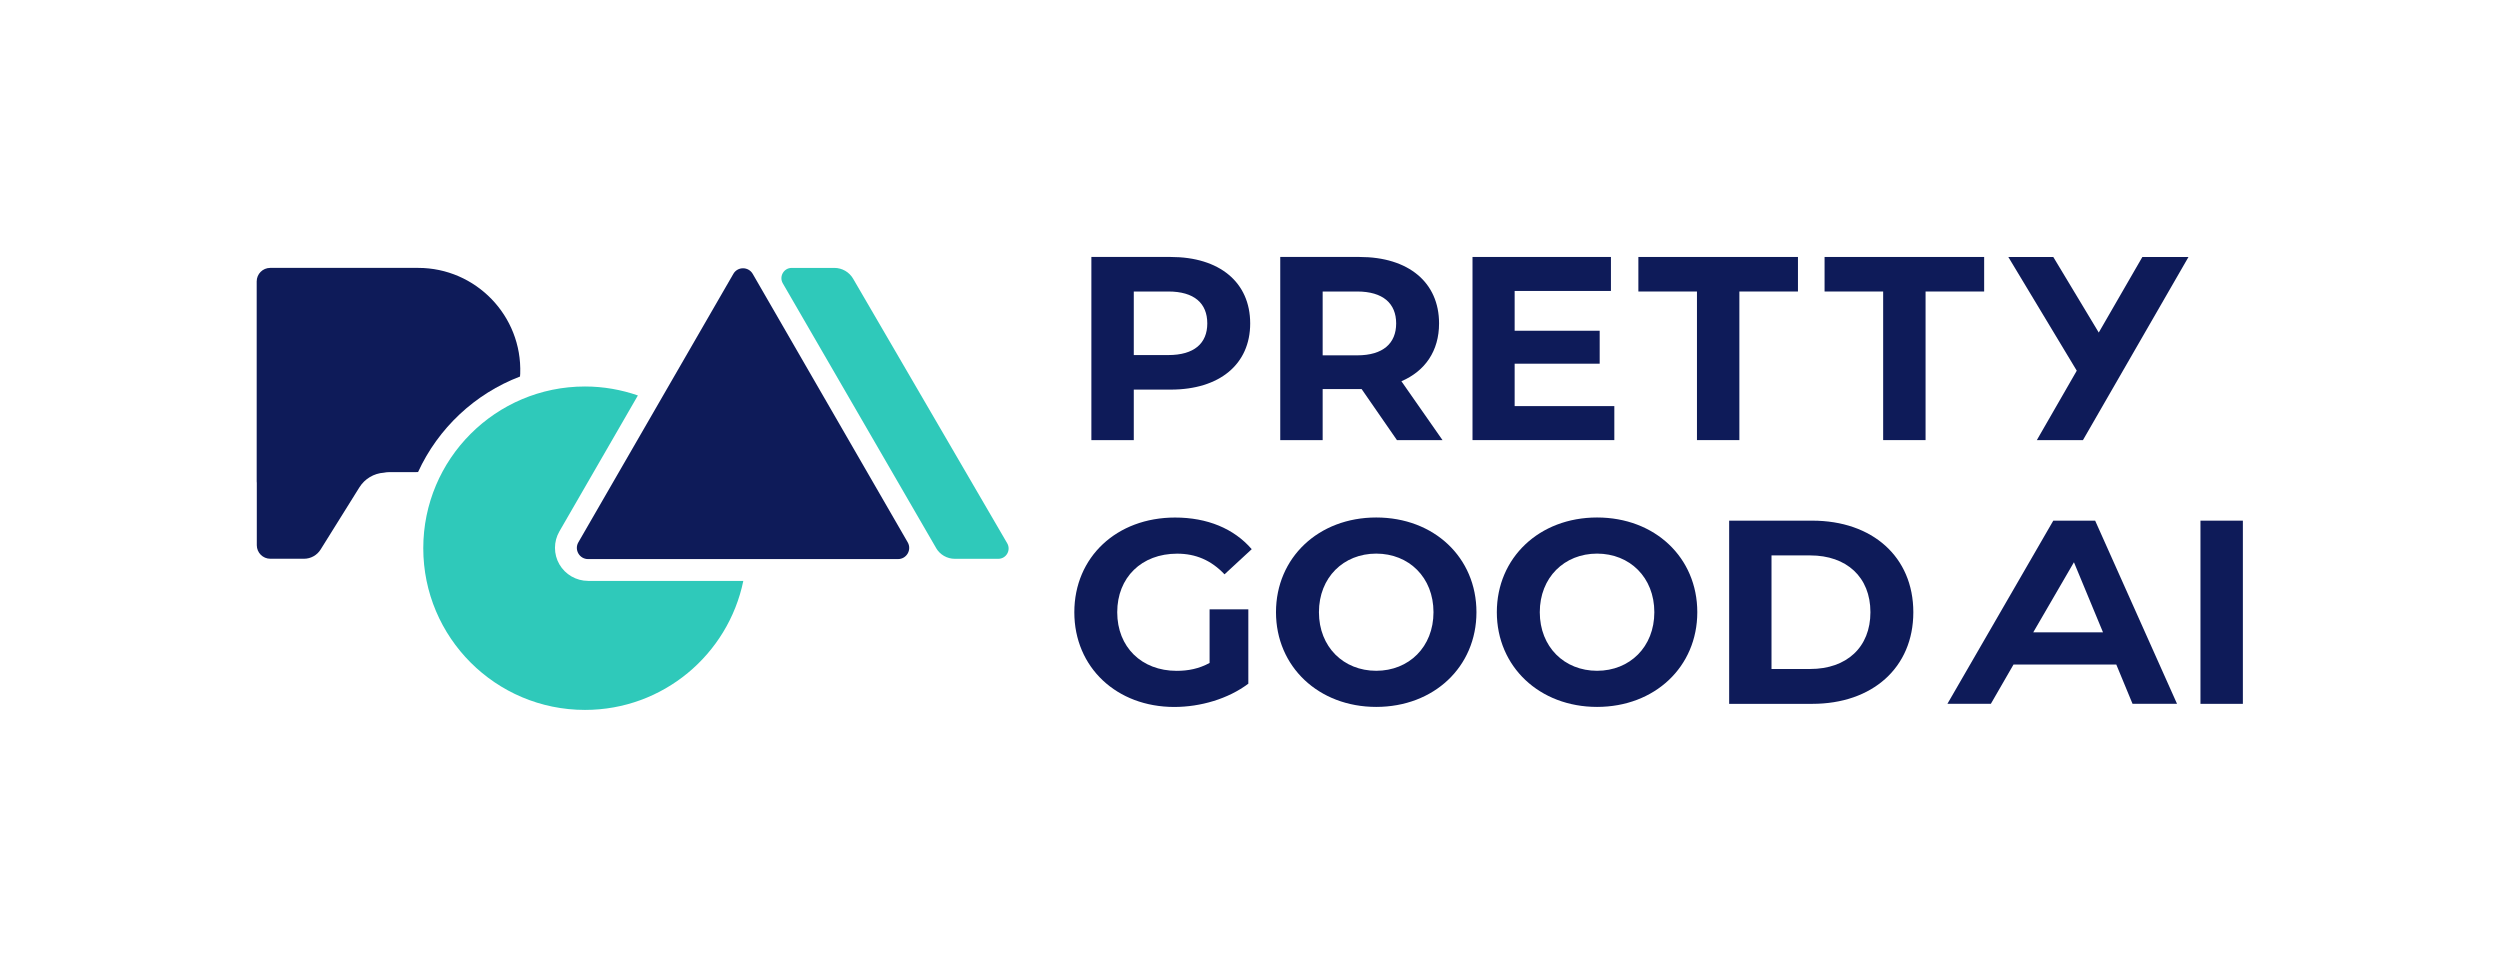 <?xml version="1.0" encoding="UTF-8"?><svg id="Layer_1" xmlns="http://www.w3.org/2000/svg" viewBox="0 0 457.45 175.89"><path d="M228.76,59.18c0,7.47-5.6,12.11-14.55,12.11h-6.75v9.24h-7.76v-33.51h14.51c8.95,0,14.55,4.64,14.55,12.16ZM220.91,59.18c0-3.69-2.39-5.84-7.13-5.84h-6.32v11.63h6.32c4.74,0,7.13-2.15,7.13-5.79Z" fill="#0e1b59"/><path d="M255.61,80.53l-6.46-9.34h-7.13v9.34h-7.76v-33.51h14.51c8.95,0,14.55,4.64,14.55,12.16,0,5.03-2.54,8.71-6.89,10.58l7.52,10.77h-8.33ZM248.34,53.34h-6.32v11.68h6.32c4.74,0,7.13-2.2,7.13-5.84s-2.39-5.84-7.13-5.84Z" fill="#0e1b59"/><path d="M295.39,74.31v6.22h-25.95v-33.51h25.33v6.22h-17.62v7.28h15.56v6.03h-15.56v7.76h18.24Z" fill="#0e1b59"/><path d="M310.51,53.34h-10.72v-6.32h29.2v6.32h-10.72v27.19h-7.76v-27.19Z" fill="#0e1b59"/><path d="M344.58,53.34h-10.72v-6.32h29.2v6.32h-10.72v27.19h-7.76v-27.19Z" fill="#0e1b59"/><path d="M221.33,111.5h7.09v13.6c-3.69,2.78-8.76,4.26-13.55,4.26-10.53,0-18.29-7.23-18.29-17.33s7.76-17.33,18.43-17.33c5.89,0,10.77,2.01,14.03,5.79l-4.98,4.6c-2.44-2.58-5.27-3.78-8.67-3.78-6.51,0-10.96,4.36-10.96,10.72s4.45,10.72,10.87,10.72c2.11,0,4.07-.38,6.03-1.44v-9.81Z" fill="#0e1b59"/><path d="M233.48,112.02c0-9.96,7.76-17.33,18.34-17.33s18.34,7.32,18.34,17.33-7.8,17.33-18.34,17.33-18.34-7.37-18.34-17.33ZM262.3,112.02c0-6.37-4.5-10.72-10.48-10.72s-10.48,4.36-10.48,10.72,4.5,10.72,10.48,10.72,10.48-4.36,10.48-10.72Z" fill="#0e1b59"/><path d="M273.89,112.02c0-9.96,7.76-17.33,18.34-17.33s18.34,7.32,18.34,17.33-7.8,17.33-18.34,17.33-18.34-7.37-18.34-17.33ZM302.71,112.02c0-6.37-4.5-10.72-10.48-10.72s-10.48,4.36-10.48,10.72,4.5,10.72,10.48,10.72,10.48-4.36,10.48-10.72Z" fill="#0e1b59"/><path d="M316.4,95.27h15.22c10.96,0,18.48,6.61,18.48,16.76s-7.52,16.76-18.48,16.76h-15.22v-33.51ZM331.24,122.41c6.65,0,11.01-3.97,11.01-10.39s-4.36-10.39-11.01-10.39h-7.09v20.78h7.09Z" fill="#0e1b59"/><path d="M402.64,95.27h7.76v33.52h-7.76v-33.52Z" fill="#0e1b59"/><polygon points="392.01 47.02 384.03 60.85 375.71 47.02 367.48 47.02 380 67.82 380 67.84 372.7 80.53 381.14 80.53 400.45 47.02 392.01 47.02" fill="#0e1b59"/><path d="M387.25,121.6h-18.82l-4.14,7.18h-7.95l19.37-33.51h7.66l14.98,33.51h-8.14l-2.97-7.18ZM384.81,115.71l-5.32-12.83-7.45,12.83h12.77Z" fill="#0e1b59"/><path d="M76.5,86.37c3.67-8,10.38-14.32,18.65-17.47.01-.17.04-.34.04-.51.38-10.61-8.14-19.37-18.67-19.37h-27.08c-1.36,0-2.47,1.11-2.47,2.47v36.61c.01.08.02.17.02.26v11.41c0,1.36,1.11,2.47,2.47,2.47h6.17c1.23,0,2.38-.64,3.03-1.68l7.1-11.38c.99-1.58,2.65-2.56,4.49-2.69.3-.06.62-.1.94-.1h4.84c.16,0,.31-.02.47-.02Z" fill="#0e1b59"/><path d="M107.6,106.29c-2.15,0-4.16-1.16-5.24-3.02-1.08-1.86-1.08-4.18,0-6.04l14.36-24.87c-3.04-1.05-6.29-1.64-9.68-1.64-16.34,0-29.59,13.25-29.59,29.59s13.25,29.59,29.59,29.59c14.29,0,26.19-10.13,28.97-23.6h-28.4Z" fill="#2fc9ba"/><path d="M134.19,50.11l-28.36,49.12c-.79,1.36.2,3.07,1.77,3.07h56.72c1.57,0,2.56-1.7,1.77-3.07l-28.36-49.12c-.79-1.36-2.76-1.36-3.54,0Z" fill="#0e1b59"/><path d="M171.28,100.26l-28.04-48.41c-.73-1.26.18-2.83,1.63-2.83h7.8c1.41,0,2.72.75,3.43,1.97l28.2,48.42c.73,1.26-.17,2.84-1.63,2.84h-7.96c-1.41,0-2.72-.75-3.43-1.98Z" fill="#2fc9ba"/></svg>